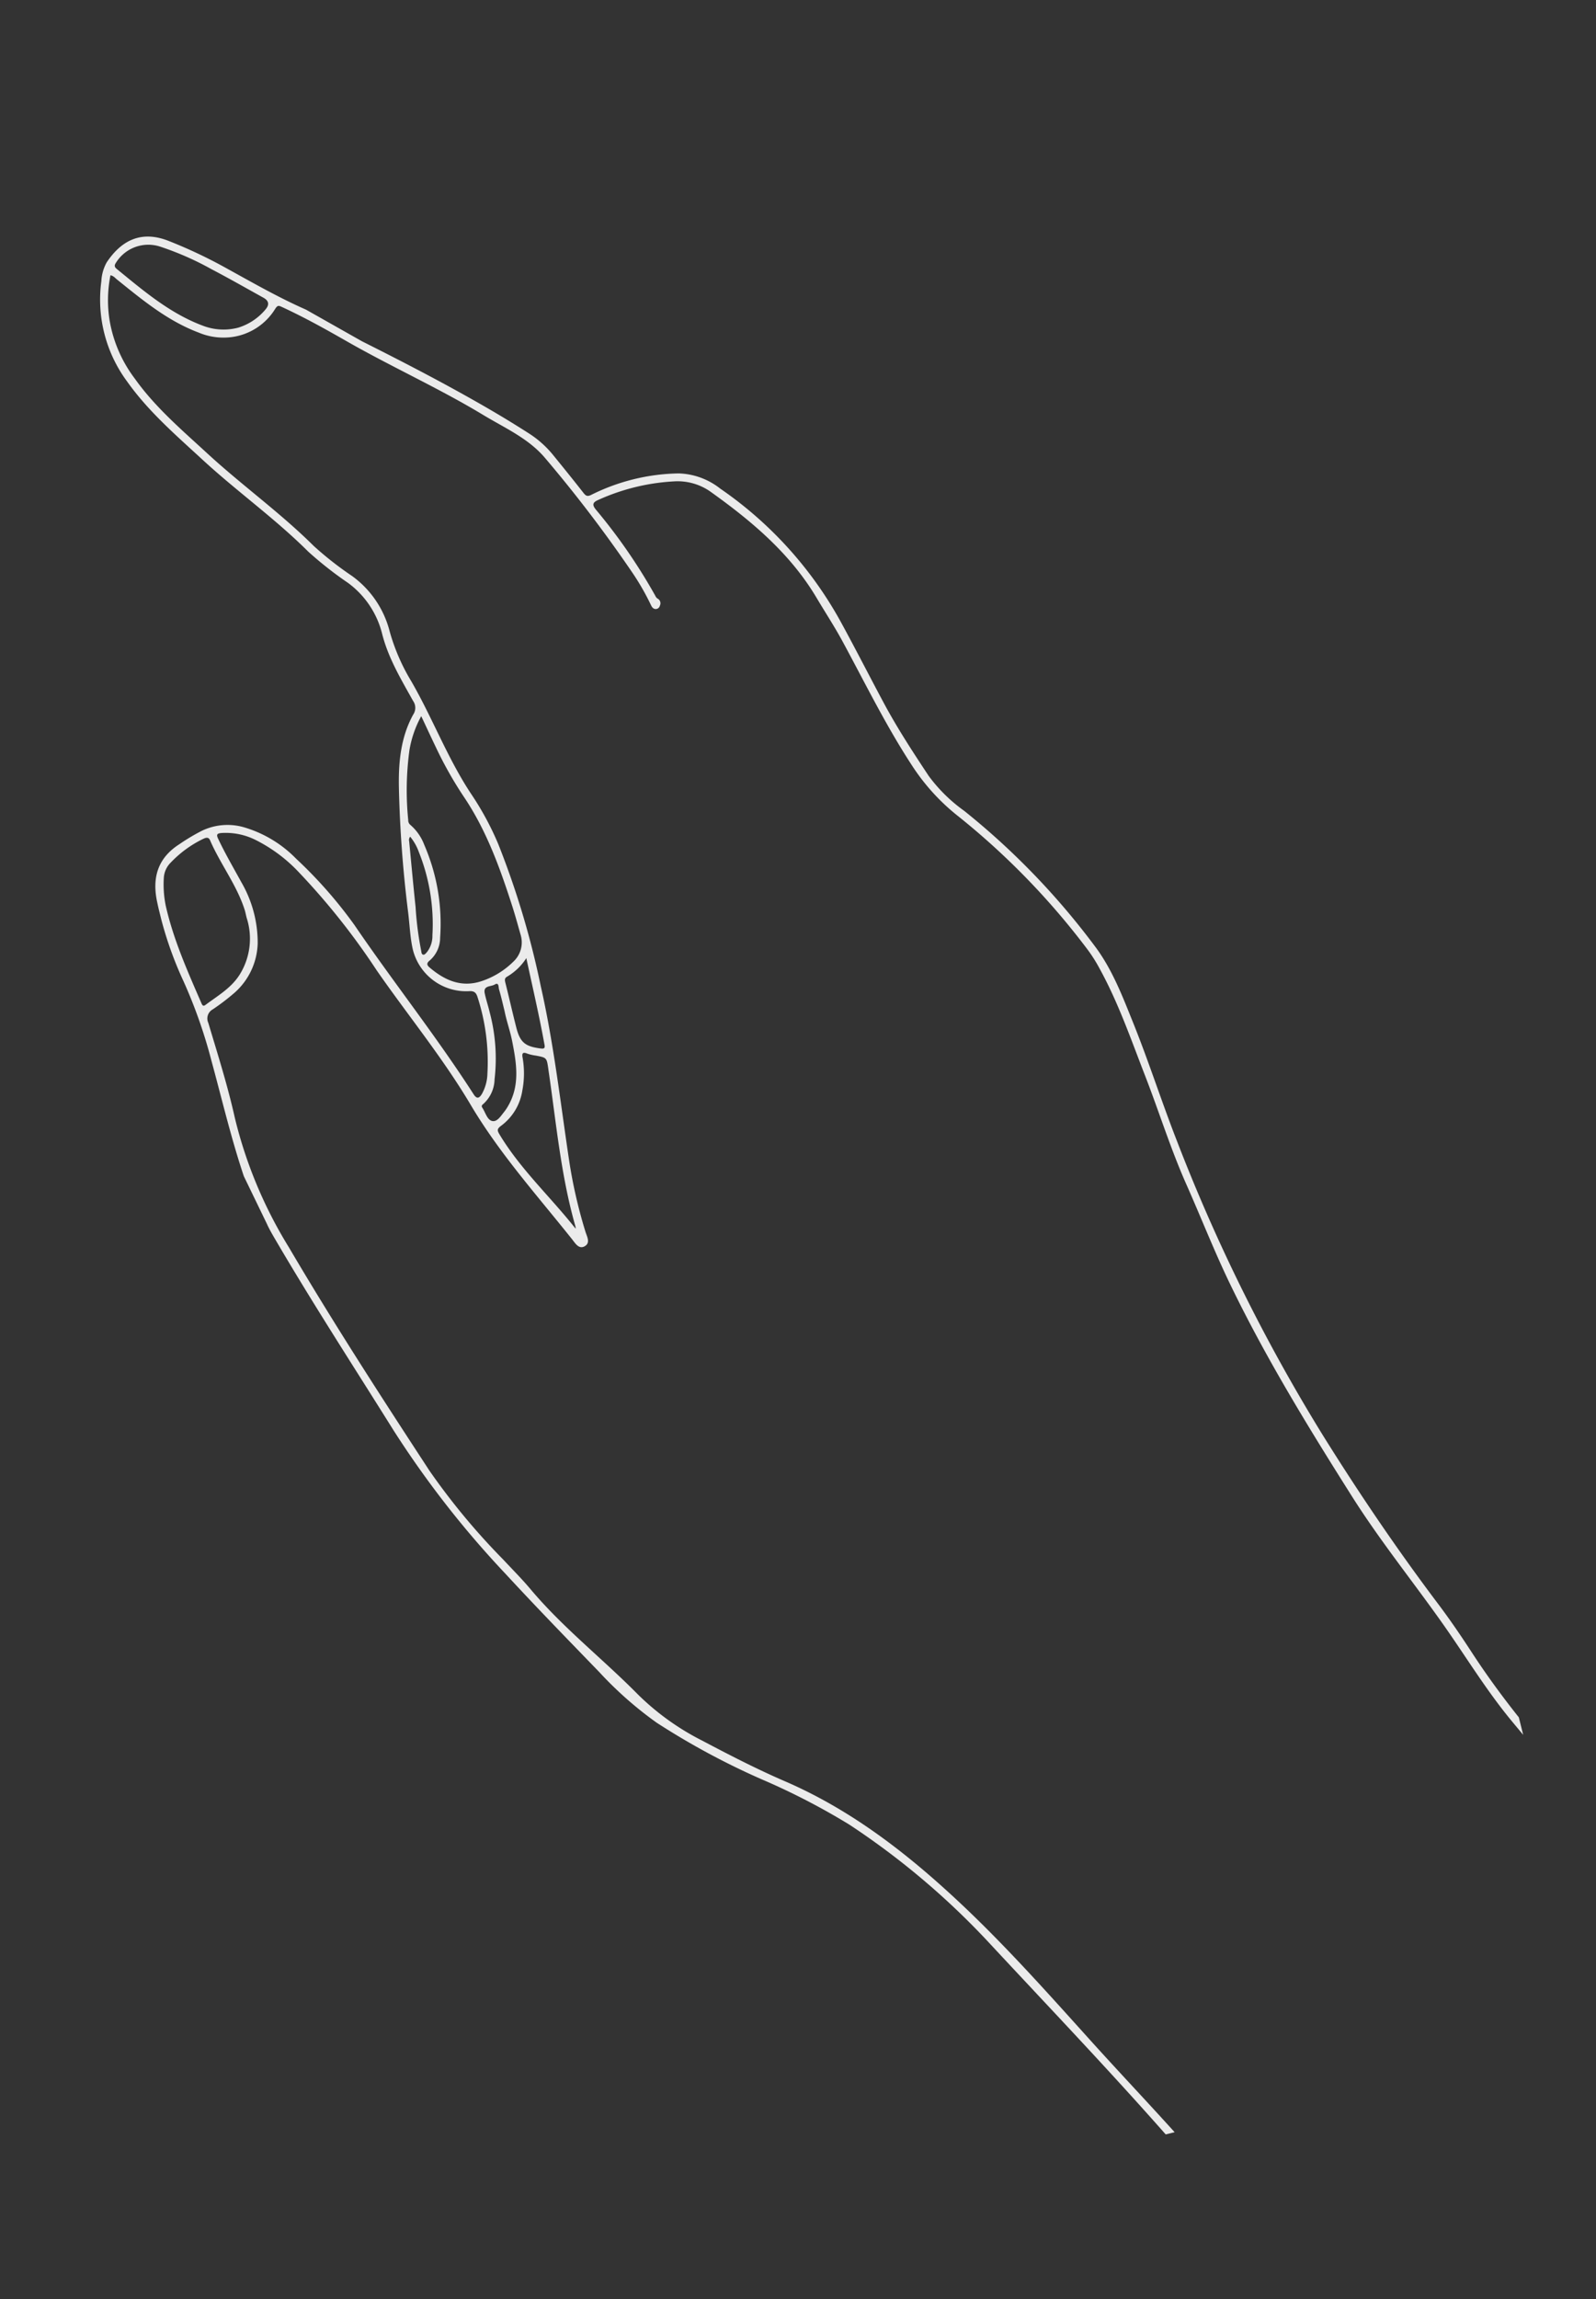 <svg xmlns="http://www.w3.org/2000/svg" xmlns:xlink="http://www.w3.org/1999/xlink" width="233.447" height="336.103" viewBox="0 0 233.447 336.103">
  <rect x="0" y="0" width="233.447" height="336.103" fill="#333333" stroke="none"/>
  <defs>
    <clipPath id="clip-path">
      <rect id="長方形_445" data-name="長方形 445" width="164.451" height="305.39" fill="#fff"/>
    </clipPath>
  </defs>
  <g id="diagnosis-ilst-2" transform="translate(-0.001 39.781) rotate(-14)" opacity="0.9">
    <g id="グループ_523" data-name="グループ 523" transform="translate(0 0.003)" clip-path="url(#clip-path)">
      <path id="パス_821" data-name="パス 821" d="M12.171,99.04c.028.409,0,.822,0,1.233a9.918,9.918,0,0,1-3.039,7.887c-1.687,1.591-3.847,2.187-5.889,3.05-.39.165-.46-.084-.511-.394-.831-5.005-1.729-10-1.613-15.109a15.483,15.483,0,0,1,.693-3.939,3.428,3.428,0,0,1,1.548-1.984,16.406,16.406,0,0,1,5.4-2.2c.437-.09.868-.136.961.432.614,3.72,2.185,7.227,2.449,11.024M39.8,137.8c-.647-.365-.618-1.455-.9-2.221-.092-.249.03-.383.247-.474a4.988,4.988,0,0,0,2.5-3.116,26.286,26.286,0,0,0,1.678-9.666c.014-.959-.069-1.921-.033-2.878.045-1.2,1.12-.705,1.714-.889.737-.228.441.517.455.822.049,1.095.019,2.193.019,3.289-.075,1.506.088,3.032.015,4.511-.161,3.236-.4,6.539-2.875,9.079a6.649,6.649,0,0,1-.761.689c-.627.469-1.379,1.239-2.061.854m9.842-5.378c-.752,7.737-1.986,15.44-1.718,23.253a2.131,2.131,0,0,1-.053.376c-2.44-5.415-5.73-10.38-7.465-16.058-.193-.633-.2-.875.508-1.172a7.888,7.888,0,0,0,4.27-4.237,13.294,13.294,0,0,0,1.207-4.652c.035-.68.237-.854.836-.413a6.161,6.161,0,0,0,1.1.56c1.509.695,1.479.689,1.319,2.343m.318-3.582c-.037.557-.213.591-.7.4-2.114-.826-2.687-1.577-2.7-3.833s.041-4.523.034-6.784c0-.4.064-.641.475-.756a8.327,8.327,0,0,0,3.37-1.944c-.145,4.5-.206,8.711-.483,12.916m-5.877-50.96c.352,1.778.638,3.291.952,4.8a56.73,56.73,0,0,0,2.2,8.027c2.052,5.578,2.645,11.4,3.043,17.258.1,1.471.132,2.947.179,4.421a3.83,3.83,0,0,1-1.988,3.585,11.918,11.918,0,0,1-5.155,1.632c-3.122.254-5.249-1.409-6.952-3.8-.3-.428-.258-.705.255-.945a4.407,4.407,0,0,0,2.314-2.881,28.921,28.921,0,0,0,1.033-13.716A7.2,7.2,0,0,0,38.7,92.932a.852.852,0,0,1-.139-.766,43.507,43.507,0,0,1,2.658-9.908,15.682,15.682,0,0,1,2.864-4.374m-8.107,33.921c-.323-.1-.195-.465-.193-.721a47.63,47.63,0,0,1,.746-6.319c.445-3.187.938-6.367,1.414-9.55a.741.741,0,0,1,.308-.621,7.46,7.46,0,0,1,.688,2.486,28.382,28.382,0,0,1-1.021,12.289,3.843,3.843,0,0,1-1.321,2.149c-.187.136-.457.338-.62.288m.365-97.1a8.413,8.413,0,0,1-4.5,1.6,8.438,8.438,0,0,1-4.99-1.56C22.612,11.82,19.7,7.706,16.681,3.677c-.3-.4-.2-.63.139-.935a5.572,5.572,0,0,1,6.748-.733,43.309,43.309,0,0,1,6.579,5.082C32.3,9,34.38,10.991,36.486,12.953c.667.621.626,1.224-.149,1.752m5.775,1.451c-3.532-2.736-6.745-5.834-10.018-8.864A70.426,70.426,0,0,0,25,1.513c-3.772-2.676-6.978-1.424-9.51.877a6.246,6.246,0,0,0-1.422,2.475,20.114,20.114,0,0,0,.11,15.154c1.953,5,5.027,9.333,7.95,13.779,3.751,5.7,8.211,10.9,11.741,16.759A54.167,54.167,0,0,0,38.41,56.4a13.191,13.191,0,0,1,3.034,8.446c.019,3.656,1.08,7.106,2.016,10.579A1.753,1.753,0,0,1,43,77.376c-2.6,2.8-3.813,6.312-4.638,9.956a178.242,178.242,0,0,0-3.08,17.94c-.218,1.8-.605,3.584-.645,5.411a8.03,8.03,0,0,0,6.436,7.889c.837.143,1.035.473,1.07,1.246a30.623,30.623,0,0,1-1.3,11.076A6.389,6.389,0,0,1,39.3,133.65c-.51.486-.878.541-1.156-.279-3.243-9.552-7.427-18.741-10.919-28.2a65.331,65.331,0,0,0-5.944-11.5,17.568,17.568,0,0,0-6.345-6.33,8.657,8.657,0,0,0-6.064-.954,28.684,28.684,0,0,0-3.635,1.1c-3.6,1.2-5.094,3.828-5.208,7.428A54,54,0,0,0,.955,107a73.055,73.055,0,0,1,1.167,12.38c.131,5.829.048,11.666.513,17.485L4.22,144.42q.017.094.035.189c.165.843.414,1.673.656,2.5,3.071,10.465,6.629,20.773,10,31.141a141.7,141.7,0,0,0,10.813,24.289c3.182,5.805,6.513,11.519,9.828,17.245A54.237,54.237,0,0,0,41.915,229a108.521,108.521,0,0,0,12.847,11.7,99.966,99.966,0,0,1,10.892,9.573,112.115,112.115,0,0,1,15.82,22.014c6.088,11.008,12.322,21.939,18.112,33.107h1.344c-2.857-5.354-5.846-10.639-8.7-15.995-4.435-8.324-8.814-16.687-13.961-24.6C72.65,256.15,66.3,248.14,58.02,241.82c-3.573-2.728-6.952-5.693-10.3-8.691a37.383,37.383,0,0,1-7.485-8.821C36.5,218,31.944,212.19,28.711,205.566c-.857-1.755-1.869-3.433-2.815-5.144a99.318,99.318,0,0,1-7.316-15.183c-4.237-12.175-8.423-24.372-12.08-36.74a65.2,65.2,0,0,1-3.078-20.252c.121-4.795-.183-9.6-.407-14.4a1.515,1.515,0,0,1,1.1-1.746,32.3,32.3,0,0,0,3.68-1.586,10,10,0,0,0,5.046-6.21,17.6,17.6,0,0,0-.169-9.254c-.607-2.322-1.284-4.625-1.753-6.983-.134-.675.074-.773.666-.679a9.753,9.753,0,0,1,4.595,2.181,22.515,22.515,0,0,1,5.045,6.185A102.4,102.4,0,0,1,28.784,112.4c2.836,7.467,6.278,14.714,8.572,22.374,2.377,7.938,6.239,15.207,9.651,22.683.287.629.577,1.655,1.511,1.405,1-.267.676-1.294.637-2.044a71.57,71.57,0,0,1,.185-10.485c.822-8.638,1.973-17.245,2.158-25.941a124.122,124.122,0,0,0-1.012-21.663,42.953,42.953,0,0,0-2.039-7.959c-2.127-5.932-2.82-12.223-4.563-18.252A29.154,29.154,0,0,1,42.6,64.726a14.36,14.36,0,0,0-3.389-9.179,49.567,49.567,0,0,1-4.363-5.6c-3.573-5.909-8.066-11.17-11.856-16.931C20.2,28.775,17.24,24.649,15.37,19.878a19.5,19.5,0,0,1-1.522-9.149,18.668,18.668,0,0,1,1.718-6.375c.437.207.562.547.764.813,2.886,3.8,5.7,7.649,9.706,10.421a9.348,9.348,0,0,0,4.616,1.829,8.812,8.812,0,0,0,7.067-2.431c.491-.468.615-.425,1.053-.073,2.787,2.235,5.388,4.668,7.968,7.139,5.476,5.243,11.452,9.942,16.806,15.321,2.606,2.618,5.611,4.925,7.268,8.335a196.991,196.991,0,0,1,8.26,19.166,36.154,36.154,0,0,1,1.509,5.235c.074.375.144.766.585.884a.633.633,0,0,0,.692-.338.766.766,0,0,0-.1-1.1,1.01,1.01,0,0,1-.2-.461,81.557,81.557,0,0,0-5.387-14.326c-.4-.851-.177-1.149.7-1.291a30.912,30.912,0,0,1,11.356.047,8.352,8.352,0,0,1,4.83,2.741c4.815,5.643,9.14,11.587,11.315,18.821.711,2.364,1.528,4.7,2.143,7.088,1.736,6.738,3.189,13.545,5.492,20.136a30.7,30.7,0,0,0,4.775,8.812,108.551,108.551,0,0,1,13.6,23.417,21.807,21.807,0,0,1,1.038,3.119c1.467,5.525,1.961,11.208,2.679,16.853.714,5.61,1.029,11.256,2.011,16.849.912,5.2,1.59,10.443,2.664,15.61,2.44,11.735,6.045,23.146,9.807,34.512,2.374,7.174,5.546,14.028,8.291,21.053,2.159,5.523,3.9,11.209,6.484,16.567l1.095,2.27v-2.635c-1.627-3.566-3.108-7.2-4.393-10.914-.941-2.721-1.941-5.428-3.067-8.076-3.866-9.1-7.258-18.353-10.314-27.758a259.667,259.667,0,0,1-10.359-47.042c-.793-6.117-1.193-12.29-2.046-18.405-.577-4.141-1.082-8.336-2.734-12.218a108.159,108.159,0,0,0-13.75-23.8,23.04,23.04,0,0,1-3.8-6.208c-1.4-3.942-2.773-7.893-3.8-11.955-1.1-4.354-2.107-8.73-3.249-13.076A56.863,56.863,0,0,0,94.558,56.183a10.286,10.286,0,0,0-5.362-3.62,29.619,29.619,0,0,0-13.163-.048c-.643.137-.812-.069-1.038-.574-.951-2.129-1.933-4.244-2.926-6.353a14.938,14.938,0,0,0-2.629-3.916q-2.471-2.622-5.06-5.128C59.4,31.721,54.2,27.142,48.939,22.626Z" transform="translate(0 -0.003)" fill="#fff"/>
    </g>
  </g>
</svg>

